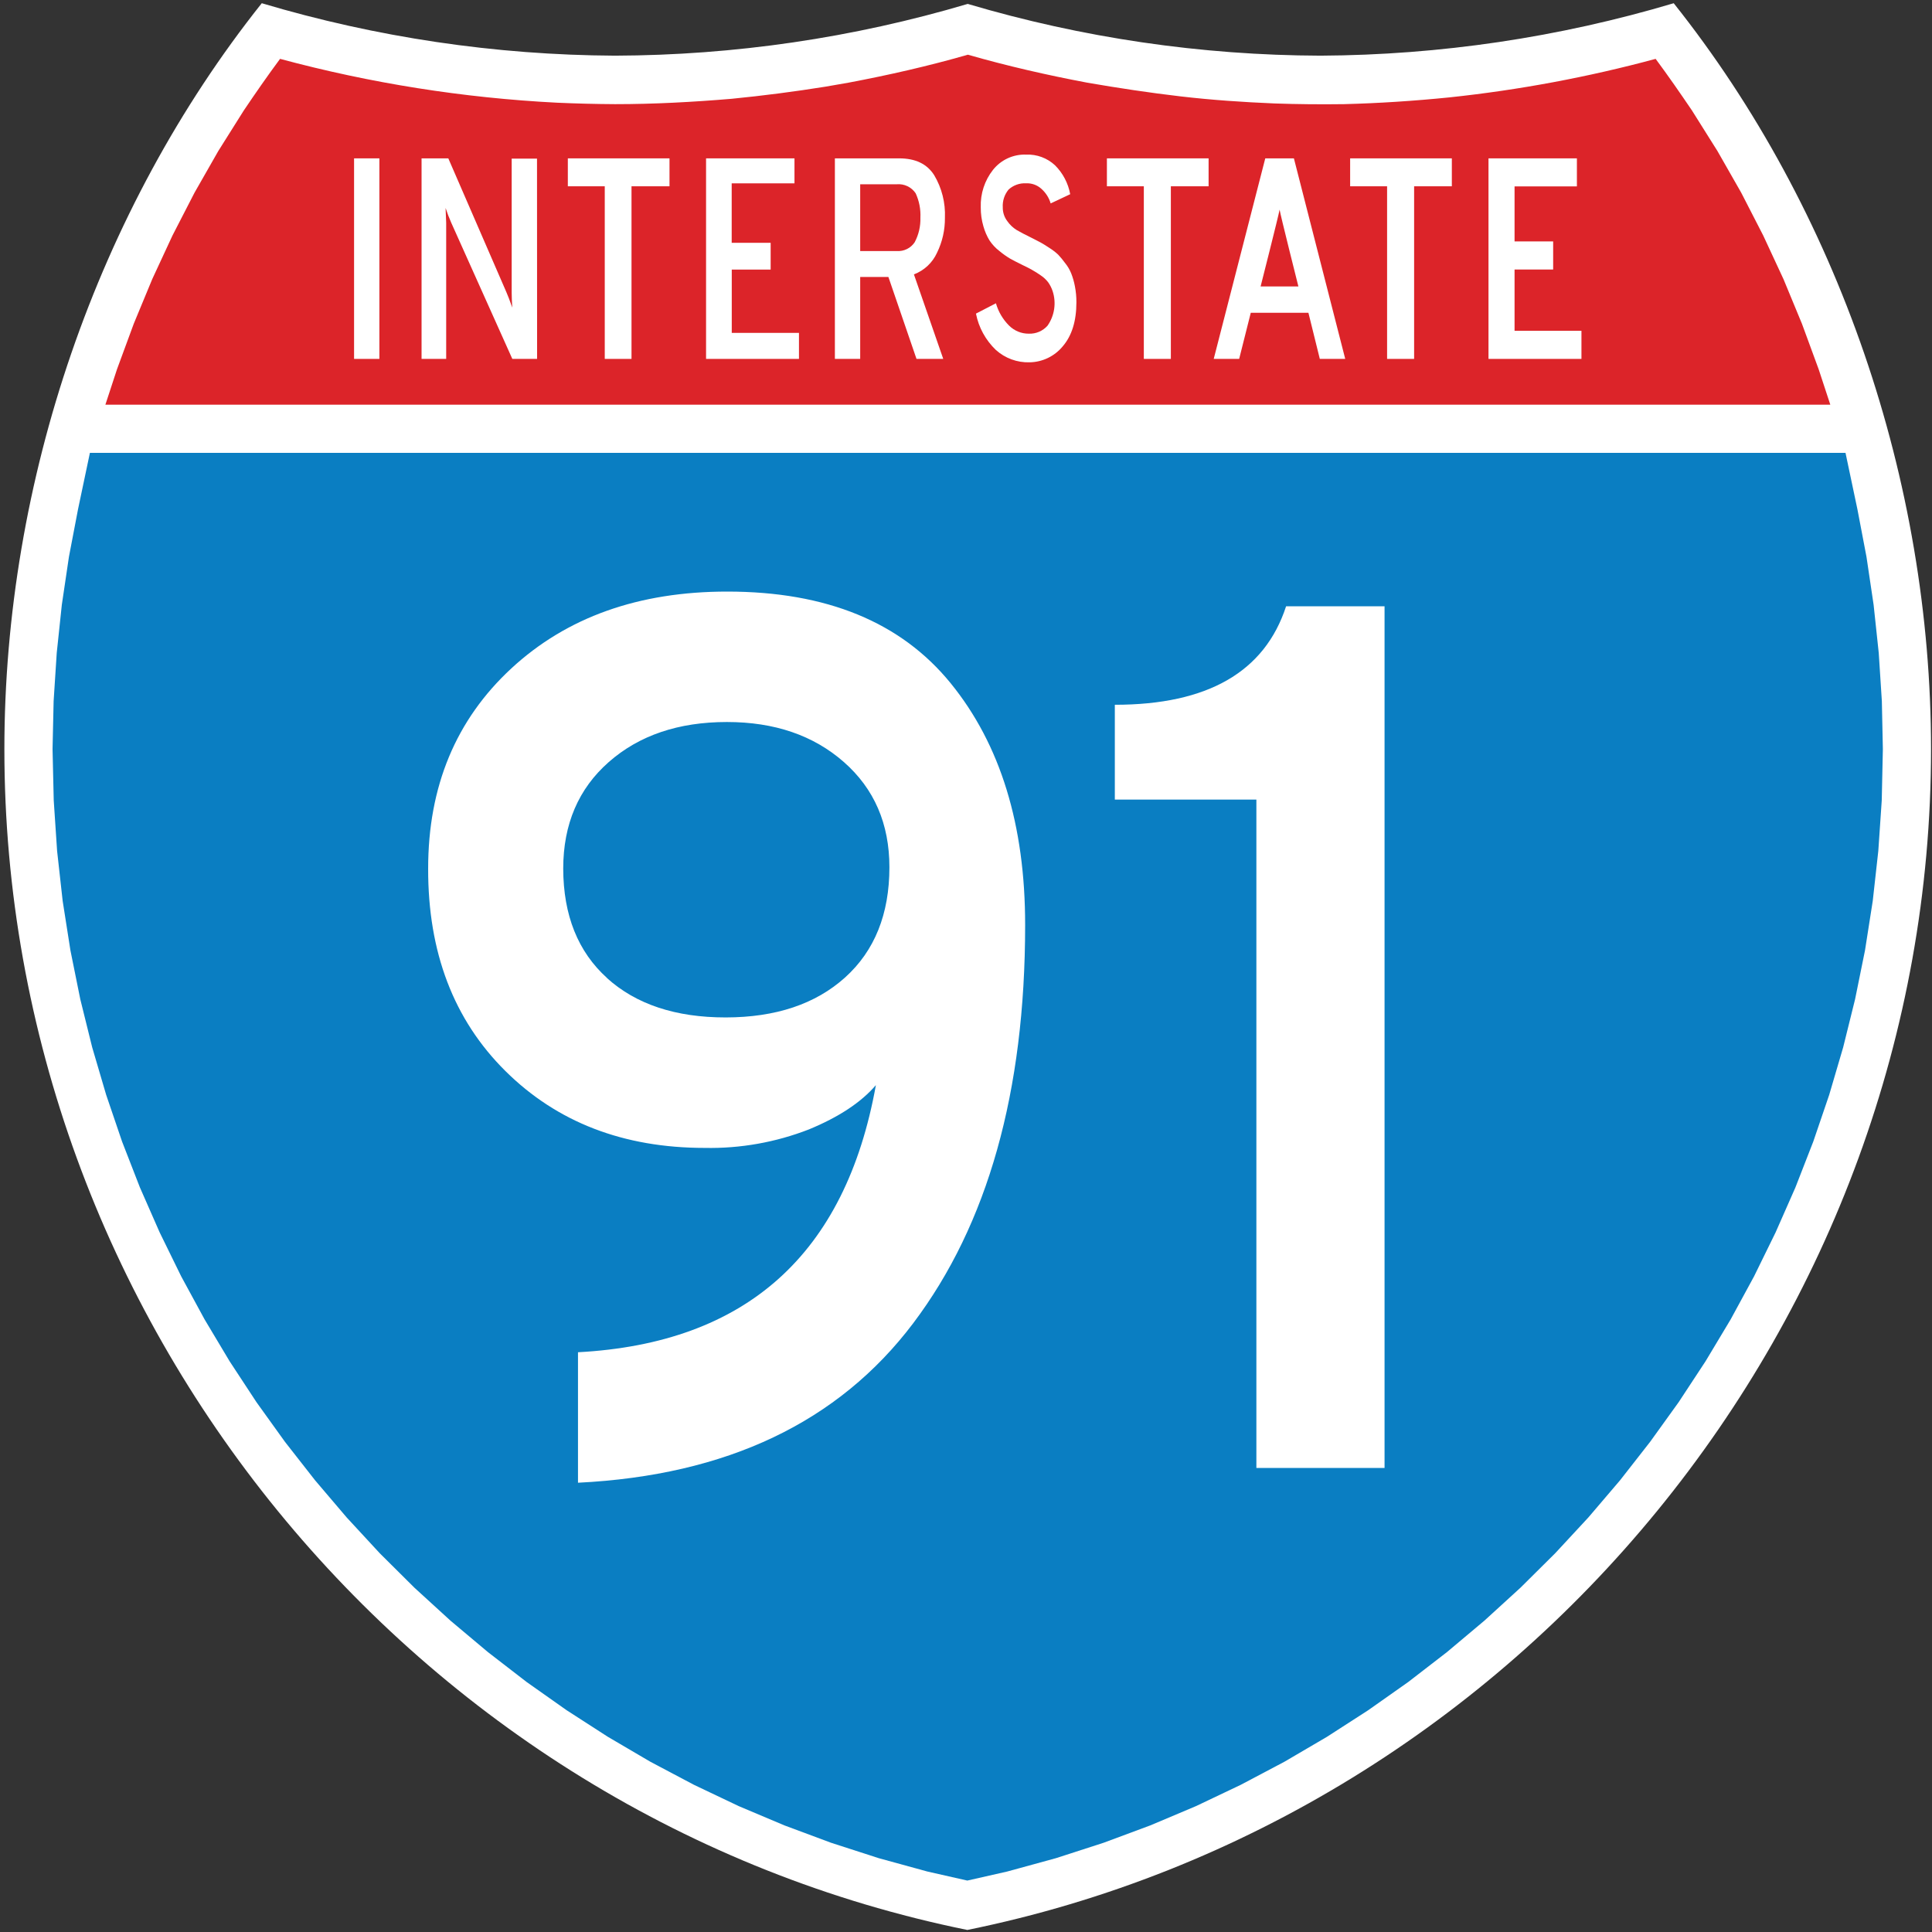 <?xml version="1.0" encoding="UTF-8"?>
<svg width="90px" height="90px" viewBox="0 0 90 90" version="1.1" xmlns="http://www.w3.org/2000/svg" xmlns:xlink="http://www.w3.org/1999/xlink">
    <rect x="0" y="0" width="90" height="90" fill="#333333" stroke="none"/>
    <!-- Generator: Sketch 54.1 (76490) - https://sketchapp.com -->
    <title>Street-Signs_Interstate-91-Springfield</title>
    <desc>Created with Sketch.</desc>
    <g id="Page-1" stroke="none" stroke-width="1" fill="none" fill-rule="evenodd">
        <g id="7-Springfield,-MA" transform="translate(-11, -14)">
            <g id="Street-Signs_Interstate-91-Springfield" transform="translate(11, 14)">
                <path d="M45.062,89.905 C19.197,84.647 0.204,61.422 0.204,34.903 C0.204,22.415 4.522,9.79 12.194,0.15 C17.534,1.742 23.075,2.565 28.648,2.593 C34.212,2.575 39.745,1.764 45.08,0.182 C50.415,1.763 55.949,2.575 61.514,2.593 C67.087,2.564 72.628,1.742 77.968,0.15 C85.64,9.79 89.955,22.415 89.955,34.903 C89.955,61.422 70.918,84.647 45.062,89.905 Z" id="Path" fill="#FFFFFF" fill-rule="nonzero"></path>
                <polygon id="Path" fill="#0A7EC2" points="17.693 72.359 16.15 70.689 14.677 68.958 13.276 67.168 11.949 65.321 10.7 63.419 9.531 61.464 8.442 59.46 7.437 57.408 6.517 55.314 5.687 53.18 4.946 51.003 4.296 48.794 3.74 46.548 3.281 44.275 2.919 41.968 2.66 39.64 2.503 37.284 2.448 34.896 2.498 32.662 2.643 30.416 2.88 28.174 3.211 25.94 3.635 23.722 4.188 21.096 85.971 21.096 86.525 23.722 86.948 25.94 87.28 28.174 87.519 30.416 87.664 32.662 87.711 34.896 87.659 37.284 87.499 39.637 87.24 41.968 86.879 44.272 86.417 46.548 85.861 48.792 85.211 51.003 84.47 53.177 83.638 55.314 82.715 57.408 81.711 59.457 80.621 61.462 79.449 63.416 78.198 65.319 76.869 67.166 75.468 68.958 73.992 70.689 72.446 72.357 70.831 73.96 69.15 75.495 67.405 76.961 65.6 78.355 63.733 79.671 61.811 80.91 59.831 82.07 57.799 83.144 55.718 84.134 53.586 85.034 51.407 85.844 49.186 86.562 46.92 87.183 45.062 87.604 43.202 87.183 40.939 86.562 38.717 85.844 36.541 85.034 34.409 84.134 32.328 83.144 30.298 82.07 28.321 80.91 26.399 79.671 24.534 78.355 22.729 76.961 20.987 75.498 19.306 73.962"></polygon>
                <path d="M4.909,18.853 L5.45,17.202 L6.233,15.076 L7.095,12.996 L8.035,10.97 L9.062,8.975 L10.169,7.035 L11.356,5.148 C11.904,4.335 12.46,3.533 13.046,2.742 C17.262,3.877 21.586,4.562 25.945,4.784 C26.848,4.824 27.748,4.847 28.653,4.852 C30.473,4.852 32.273,4.754 34.085,4.602 C35.546,4.458 36.995,4.271 38.443,4.039 L39.52,3.852 C41.398,3.498 43.26,3.074 45.087,2.548 C46.922,3.074 48.775,3.498 50.652,3.852 C52.095,4.101 53.536,4.32 54.995,4.49 C56.453,4.66 57.899,4.757 59.363,4.819 C60.442,4.857 61.517,4.866 62.604,4.852 C64.249,4.809 65.88,4.702 67.517,4.537 C70.762,4.193 73.975,3.593 77.126,2.742 C77.712,3.533 78.268,4.335 78.819,5.148 L80.005,7.035 L81.112,8.975 L82.137,10.97 L83.084,13.009 L83.944,15.088 L84.722,17.207 L85.263,18.853 L4.909,18.853 Z" id="Path" fill="#DC2429"></path>
                <path d="M26.925,69.071 L26.925,62.993 C34.762,62.574 39.387,58.426 40.802,50.55 C40.114,51.352 39.072,52.04 37.678,52.614 C36.134,53.214 34.487,53.507 32.831,53.474 C29.047,53.474 25.95,52.28 23.542,49.891 C21.134,47.503 19.935,44.359 19.945,40.46 C19.945,36.637 21.235,33.531 23.816,31.141 C26.398,28.751 29.752,27.557 33.878,27.558 C38.502,27.558 41.972,28.982 44.287,31.829 C46.602,34.676 47.758,38.432 47.755,43.095 C47.755,50.855 46.016,57.039 42.537,61.646 C39.058,66.253 33.854,68.728 26.925,69.071 Z M28.274,45.561 C29.63,46.786 31.474,47.398 33.806,47.396 C36.138,47.394 37.992,46.773 39.368,45.534 C40.744,44.292 41.432,42.581 41.432,40.4 C41.432,38.376 40.725,36.742 39.311,35.499 C37.896,34.256 36.081,33.634 33.863,33.634 C31.606,33.634 29.771,34.256 28.359,35.499 C26.946,36.742 26.239,38.396 26.237,40.46 C26.242,42.637 26.924,44.338 28.281,45.561 L28.274,45.561 Z" id="Shape" fill="#FFFFFF" fill-rule="nonzero"></path>
                <path d="M58.527,68.383 L58.527,37.247 L51.933,37.247 L51.933,32.831 C56.255,32.831 58.914,31.302 59.911,28.244 L64.498,28.244 L64.498,68.383 L58.527,68.383 Z" id="Path" fill="#FFFFFF" fill-rule="nonzero"></path>
                <polygon id="Path" fill="#FFFFFF" fill-rule="nonzero" points="16.494 16.719 16.494 7.377 17.673 7.377 17.673 16.719"></polygon>
                <path d="M25.02,16.719 L23.866,16.719 L21.022,10.379 C20.921,10.152 20.833,9.921 20.757,9.686 C20.775,10.112 20.785,10.344 20.785,10.379 L20.785,16.719 L19.638,16.719 L19.638,7.377 L20.884,7.377 L23.589,13.61 C23.659,13.769 23.752,14.009 23.864,14.33 C23.846,14.063 23.836,13.832 23.836,13.622 L23.836,7.389 L25.016,7.389 L25.02,16.719 Z" id="Path" fill="#FFFFFF" fill-rule="nonzero"></path>
                <polygon id="Path" fill="#FFFFFF" fill-rule="nonzero" points="29.418 8.678 29.418 16.719 28.172 16.719 28.172 8.678 26.452 8.678 26.452 7.377 31.188 7.377 31.188 8.678"></polygon>
                <polygon id="Path" fill="#FFFFFF" fill-rule="nonzero" points="32.891 16.719 32.891 7.377 37.01 7.377 37.01 8.541 34.085 8.541 34.085 11.311 35.9 11.311 35.9 12.558 34.088 12.558 34.088 15.507 37.219 15.507 37.219 16.719"></polygon>
                <path d="M38.892,16.719 L38.892,7.377 L41.884,7.377 C42.632,7.377 43.18,7.626 43.519,8.162 C43.874,8.759 44.047,9.446 44.018,10.139 C44.025,10.705 43.899,11.264 43.651,11.772 C43.44,12.238 43.053,12.601 42.574,12.782 L43.94,16.719 L42.694,16.719 L41.385,12.902 L40.071,12.902 L40.071,16.719 L38.892,16.719 Z M40.071,11.695 L41.774,11.695 C42.106,11.718 42.424,11.562 42.609,11.286 C42.796,10.934 42.888,10.538 42.876,10.139 C42.895,9.748 42.819,9.358 42.654,9.002 C42.458,8.714 42.122,8.553 41.774,8.584 L40.071,8.584 L40.071,11.695 Z" id="Shape" fill="#FFFFFF" fill-rule="nonzero"></path>
                <path d="M47.964,16.878 C47.384,16.896 46.819,16.689 46.389,16.3 C45.914,15.845 45.59,15.255 45.464,14.609 L46.394,14.128 C46.506,14.519 46.715,14.875 47.002,15.163 C47.245,15.408 47.576,15.546 47.922,15.544 C48.256,15.558 48.578,15.421 48.799,15.17 C49.126,14.701 49.214,14.106 49.036,13.562 C48.988,13.418 48.919,13.281 48.832,13.156 C48.734,13.027 48.615,12.916 48.48,12.827 C48.353,12.737 48.222,12.654 48.086,12.578 C47.984,12.52 47.837,12.44 47.628,12.343 C47.378,12.219 47.184,12.121 47.057,12.049 C46.882,11.944 46.715,11.826 46.558,11.695 C46.376,11.556 46.219,11.387 46.092,11.196 C45.971,10.994 45.877,10.777 45.813,10.551 C45.727,10.26 45.685,9.959 45.688,9.656 C45.666,9.025 45.868,8.406 46.259,7.911 C46.632,7.442 47.206,7.179 47.805,7.202 C48.301,7.182 48.785,7.362 49.148,7.701 C49.515,8.068 49.761,8.537 49.854,9.047 L48.944,9.476 C48.866,9.209 48.712,8.971 48.503,8.788 C48.308,8.615 48.053,8.526 47.792,8.539 C47.495,8.524 47.204,8.629 46.984,8.83 C46.792,9.062 46.695,9.358 46.713,9.658 C46.709,9.889 46.783,10.115 46.922,10.299 C47.04,10.469 47.192,10.612 47.368,10.72 C47.52,10.81 47.752,10.93 48.061,11.082 L48.485,11.301 C48.575,11.351 48.71,11.433 48.887,11.55 C49.033,11.642 49.17,11.747 49.296,11.865 C49.409,11.986 49.515,12.114 49.612,12.248 C49.732,12.395 49.83,12.559 49.901,12.735 C49.977,12.929 50.035,13.13 50.073,13.335 C50.121,13.582 50.145,13.832 50.143,14.083 C50.143,14.956 49.931,15.639 49.507,16.133 C49.127,16.595 48.563,16.868 47.964,16.878 L47.964,16.878 Z" id="Path" fill="#FFFFFF" fill-rule="nonzero"></path>
                <path d="M61.482,16.719 L60.951,14.57 L58.266,14.57 L57.725,16.719 L56.54,16.719 L58.941,7.377 L60.275,7.377 L62.666,16.719 L61.482,16.719 Z M60.484,13.343 C60.484,13.343 59.647,10.02 59.609,9.765 C59.552,10.084 58.724,13.343 58.724,13.343 L60.484,13.343 Z" id="Shape" fill="#FFFFFF" fill-rule="nonzero"></path>
                <polygon id="Path" fill="#FFFFFF" fill-rule="nonzero" points="69.34 16.719 69.34 7.377 73.458 7.377 73.458 8.683 70.554 8.683 70.554 11.246 72.352 11.246 72.352 12.555 70.554 12.555 70.554 15.41 73.67 15.41 73.67 16.719"></polygon>
                <polygon id="Path" fill="#FFFFFF" fill-rule="nonzero" points="54.543 8.678 54.543 16.719 53.284 16.719 53.284 8.678 51.564 8.678 51.564 7.377 56.301 7.377 56.301 8.678"></polygon>
                <polygon id="Path" fill="#FFFFFF" fill-rule="nonzero" points="65.875 8.678 65.875 16.719 64.616 16.719 64.616 8.678 62.895 8.678 62.895 7.377 67.632 7.377 67.632 8.678"></polygon>
            </g>
        </g>
    </g>
</svg>